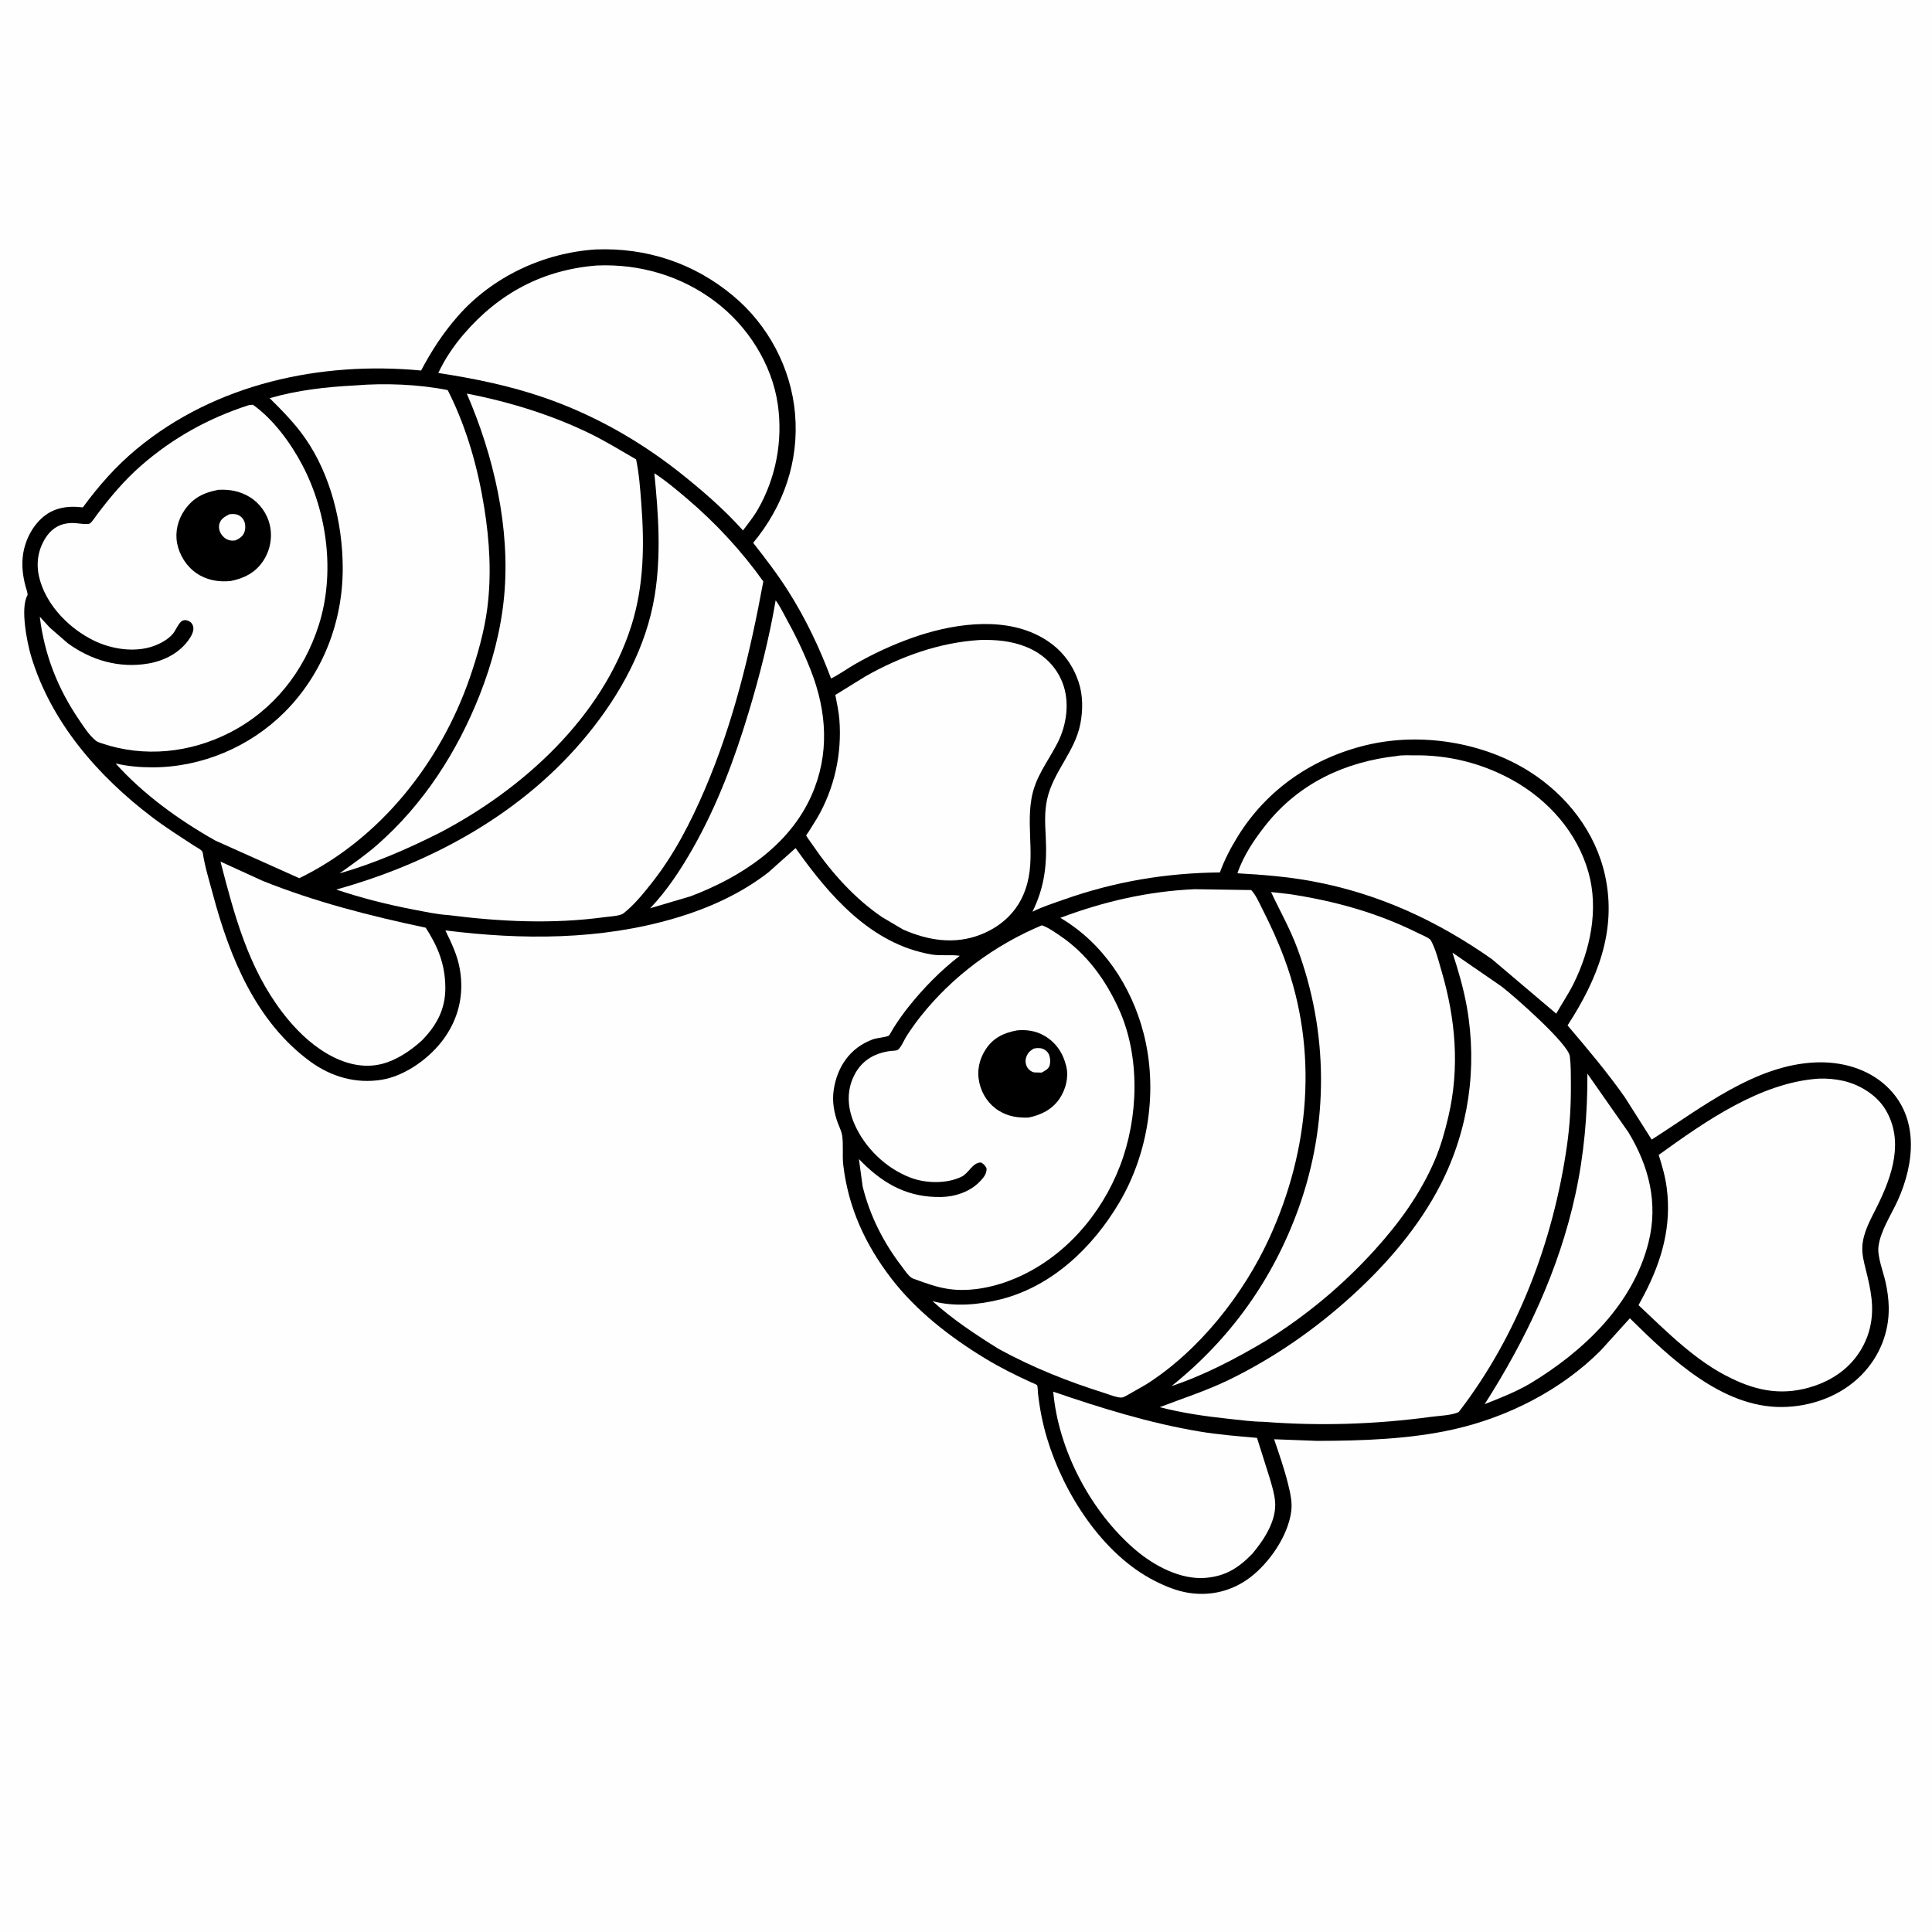 <svg version="1.1" xmlns="http://www.w3.org/2000/svg" style="display: block;" viewBox="0 0 2048 2048" width="1024" height="1024">
<path transform="translate(0,0)" fill="rgb(254,254,254)" d="M -0 -0 L 2048 0 L 2048 2048 L -0 2048 L -0 -0 z"/>
<path transform="translate(0,0)" fill="rgb(0,0,0)" d="M 631.595 264.424 C 685.354 262.372 735.282 278.782 776.843 313.299 C 814.255 344.369 838.55 389.989 842.77 438.482 C 847.168 489.005 830.598 536.662 798.388 575.429 C 811.372 591.968 824.249 608.736 835.51 626.508 C 854.18 655.971 868.713 686.618 880.954 719.236 C 889.672 714.983 897.781 708.96 906.223 704.114 C 925.547 693.021 946.116 683.485 967.106 676.063 C 1007.44 661.8 1059.22 653.427 1099.19 672.99 C 1120.73 683.535 1135.44 699.803 1143.22 722.493 C 1148.09 736.683 1148.06 752.989 1145.16 767.595 C 1139.3 797.164 1116.39 818.148 1109.98 847.262 C 1107.17 860.02 1107.78 872.543 1108.46 885.471 C 1110.03 915.447 1107.77 939.245 1094.46 966.476 C 1105 961.119 1116.89 957.411 1128.05 953.467 C 1182.1 934.367 1235.91 925.437 1293.13 924.799 C 1297.96 911.478 1304.62 898.714 1312.06 886.677 C 1343.12 836.402 1392.21 803.062 1449.48 789.593 C 1505.98 776.306 1571.71 786.613 1620.91 817.639 C 1660.8 842.799 1691.4 881.894 1701.5 928.381 C 1714.18 986.756 1693.13 1038.59 1661.66 1086.98 C 1682.77 1111.77 1703.79 1136.61 1722.51 1163.3 L 1750.85 1208.01 C 1803.1 1174.78 1860.28 1128.77 1924.74 1126.2 C 1951.97 1125.11 1979.81 1132.65 1999.98 1151.62 C 2034.55 1184.15 2029.66 1232.78 2011.72 1272.48 C 2004.77 1287.86 1993.49 1304.4 1991.26 1321.29 C 1989.87 1331.83 1996.27 1348 1998.66 1358.58 C 2000.65 1367.36 2001.97 1376.63 2002.14 1385.64 C 2002.65 1412.67 1992.31 1438.02 1973.45 1457.35 C 1951.58 1479.77 1920.21 1491.16 1889.22 1491.49 C 1825.28 1492.19 1770.49 1439.63 1727.73 1397.43 L 1696.67 1431.72 C 1654.94 1473.52 1598.42 1502.24 1540.89 1515.17 C 1494.34 1525.64 1443.77 1527.31 1396.25 1527.39 L 1350.62 1525.67 C 1355.93 1541.25 1361.39 1556.92 1365.35 1572.9 C 1367.7 1582.39 1370.07 1592.38 1368.75 1602.21 C 1365.29 1628.18 1345.65 1656.57 1325.27 1672.08 C 1306.48 1686.38 1284.02 1692.03 1260.62 1688.58 C 1247.86 1686.69 1235.46 1681.57 1224.03 1675.77 C 1168.51 1647.59 1127.39 1582.82 1109.92 1524.68 C 1105.23 1509.08 1102.13 1493.32 1100.32 1477.15 C 1100.09 1475.13 1100.17 1470.16 1099.37 1468.48 C 1098.98 1467.64 1092.85 1465.22 1091.84 1464.76 C 1075.7 1457.38 1059.72 1449.36 1044.54 1440.16 C 1007.54 1417.71 971 1389.49 944.562 1354.89 C 917.176 1319.05 899.454 1280.61 893.954 1235.51 C 892.666 1224.95 894.273 1213.75 892.677 1203.46 C 891.997 1199.07 889.575 1194.43 888.051 1190.25 C 884.083 1179.36 882.062 1167.76 883.661 1156.18 C 887.1 1131.26 900.961 1110.69 925 1101.86 C 930.102 1099.98 937.798 1099.91 942.215 1097.82 C 942.821 1097.53 946.155 1091.33 946.84 1090.24 C 951.785 1082.36 957.136 1074.75 962.927 1067.47 C 978.835 1047.48 997.145 1028.74 1017.41 1013.18 C 1007.59 1011.72 997.471 1013.5 987.356 1011.77 C 923.171 1000.77 879.01 949.353 843.371 899.022 L 814.534 924.725 C 785.192 947.521 751 962.848 715.529 973.326 C 636.671 996.622 553.062 996.473 472.119 986.267 C 478.74 999.995 484.92 1012.52 487.495 1027.64 C 491.998 1054.1 486.303 1079 470.761 1100.75 C 456.057 1121.33 429.756 1140.54 404.448 1144.61 C 377.19 1149 350.964 1141.42 328.838 1125.22 C 271.256 1083.07 243.477 1014.7 225.682 948.019 C 221.809 933.506 217.09 918.568 214.888 903.722 C 214.499 901.096 208.226 898.111 205.697 896.459 C 190.567 886.575 175.412 876.994 161 866.043 C 103.678 822.484 54.005 765.483 32.968 695.57 C 28.607 681.079 21.41 644.421 29.013 631.211 C 29.916 629.641 27.682 623.747 27.103 621.6 C 24.354 611.404 23 600.906 24.113 590.344 C 25.825 574.086 33.823 557.602 46.658 547.241 C 57.973 538.108 72.283 536.048 86.423 537.726 L 87.77 537.896 C 104.772 514.812 122.884 494.13 145.029 475.811 C 228.658 406.631 339.932 382.752 446.407 392.76 C 457.426 371.879 469.443 353.33 485.043 335.472 C 521.832 293.355 576.132 267.984 631.595 264.424 z"/>
<path transform="translate(0,0)" fill="rgb(254,254,254)" d="M 822.213 636.425 C 826.567 642.037 829.886 649.169 833.344 655.406 C 843.25 673.273 852.047 691.594 859.498 710.625 C 876.655 754.445 879.537 799.657 860.214 843.236 C 836.528 896.658 785.08 929.918 732.304 950.009 L 689.198 962.774 C 707.119 943.973 721.78 921.615 734.556 899.104 C 760.391 853.58 778.786 804.327 793.829 754.306 C 805.455 715.644 815.444 676.252 822.213 636.425 z"/>
<path transform="translate(0,0)" fill="rgb(254,254,254)" d="M 1682.73 1138.16 L 1726.14 1200.21 C 1747.96 1236.17 1757.9 1275.2 1747.56 1316.75 C 1731.11 1382.87 1678.41 1432.55 1622.02 1466.6 C 1606.6 1475.59 1590.33 1481.92 1573.81 1488.48 C 1617.7 1419.7 1652.42 1346.6 1669.92 1266.44 C 1679.19 1223.94 1682.85 1181.54 1682.73 1138.16 z"/>
<path transform="translate(0,0)" fill="rgb(254,254,254)" d="M 1116.49 1475.24 C 1167.11 1492.6 1218.08 1508.44 1271 1517.36 C 1291.33 1520.79 1311.94 1522.4 1332.47 1524.2 L 1346.02 1567.06 C 1348.31 1575.09 1350.91 1583.24 1351.64 1591.59 C 1353.42 1611.98 1339.87 1632.33 1327.37 1647.21 C 1312.76 1662.09 1299.26 1670.82 1277.94 1672.6 C 1251.49 1674.8 1223.42 1659.75 1203.9 1643.17 C 1156.57 1602.97 1121.88 1537.36 1116.49 1475.24 z"/>
<path transform="translate(0,0)" fill="rgb(254,254,254)" d="M 233.726 913.325 L 278.352 933.719 C 334.527 956.229 392.213 970.912 451.273 983.397 C 464.383 1003.73 471.898 1022.4 472.072 1046.85 C 472.236 1069.83 462.801 1087 447.17 1102.98 C 435.345 1113.7 420.939 1123.56 405.334 1127.67 C 384.767 1133.09 364.191 1127.23 346.39 1116.73 C 327.853 1105.8 312.448 1090.31 299.432 1073.29 C 263.043 1025.71 248.493 970.239 233.726 913.325 z"/>
<path transform="translate(0,0)" fill="rgb(254,254,254)" d="M 632.959 281.421 C 677.877 279.617 721.328 292.146 757.5 319.16 C 792.392 345.218 818.513 385.892 824.591 429.351 C 829.897 467.295 822.564 506.271 803.616 539.565 C 799.071 547.551 793.093 554.946 787.6 562.307 C 767.166 539.411 743.551 519.171 719.574 500.128 C 676.631 466.431 628.884 439.494 577.226 421.633 C 540.533 408.947 502.934 401.212 464.626 395.4 C 471.366 380.741 481.108 366.446 491.589 354.241 C 528.949 310.735 575.659 285.841 632.959 281.421 z"/>
<path transform="translate(0,0)" fill="rgb(254,254,254)" d="M 1480.64 801.395 C 1485.99 800.267 1493.09 800.753 1498.62 800.672 C 1535.25 800.137 1570.88 808.989 1603.01 826.734 C 1641.19 847.823 1671.93 882.344 1683.85 924.754 C 1694.92 964.121 1685.78 1007.11 1667.92 1043 C 1662.51 1053.89 1655.6 1063.9 1649.68 1074.52 L 1581.51 1016.75 C 1523.19 975.826 1461.34 947.205 1390.91 934.143 C 1364.76 929.294 1338.27 927.194 1311.74 925.726 C 1317.96 907.079 1329.96 889.344 1342.11 874.088 C 1376.93 830.338 1425.89 807.465 1480.64 801.395 z"/>
<path transform="translate(0,0)" fill="rgb(254,254,254)" d="M 1347.38 945.604 L 1366.38 947.72 C 1414 954.858 1459.79 967.426 1503 989.019 C 1505.95 990.492 1515.33 994.194 1516.84 996.961 C 1522 1006.38 1524.96 1018.69 1528 1029.02 C 1542.95 1079.81 1547.51 1131.55 1535.39 1183.44 C 1531.74 1199.09 1527.33 1214.87 1521.02 1229.68 C 1505.81 1265.32 1483.12 1296.51 1457.21 1325.08 C 1423.13 1362.67 1384.65 1394.67 1341.59 1421.46 C 1310.03 1440.19 1276.75 1457.71 1241.84 1469.33 C 1304.18 1419.42 1349.41 1356.18 1376.5 1280.96 C 1408.77 1191.35 1408.31 1093.64 1374.93 1004.5 C 1367.18 983.781 1356.67 965.465 1347.38 945.604 z"/>
<path transform="translate(0,0)" fill="rgb(254,254,254)" d="M 494.81 417.227 C 539.319 425.766 585.149 439.846 625.939 459.86 C 642.402 467.938 658.412 477.793 674.293 486.979 C 677.447 501.815 678.586 517.821 679.753 532.95 C 683.14 576.878 682.722 620.443 669.389 662.884 C 638.78 760.311 553.756 837.088 465.486 883.06 C 431.427 900.198 396.582 915.295 359.883 925.863 C 373.637 916.022 387.393 906.507 400.13 895.33 C 448.936 852.502 484.688 796.94 508.436 736.805 C 521.666 703.303 531.052 667.94 534.417 632.025 C 541.184 559.808 523.391 483.182 494.81 417.227 z"/>
<path transform="translate(0,0)" fill="rgb(254,254,254)" d="M 1038.99 678.404 C 1055.78 677.928 1072.88 679.475 1088.5 686.014 C 1105.83 693.27 1119.25 705.855 1126.2 723.488 C 1134.25 743.919 1130.8 768.479 1120.96 787.665 C 1110.51 808.024 1097.26 823.571 1093.33 846.973 C 1087.48 881.767 1099.52 914.992 1084.58 948.967 C 1075.8 968.954 1059.44 982.962 1039.23 990.82 C 1011.67 1001.54 983.453 996.914 957.123 985.24 L 935 972.165 C 905.693 952.177 881.048 924.628 861.203 895.417 C 860.249 894.013 854.577 886.319 854.617 885.616 C 854.639 885.215 856.951 882.056 857.307 881.506 L 866.038 867.5 C 884.466 835.994 892.637 799.272 889.772 762.844 C 889.083 754.083 887.136 745.304 885.483 736.678 L 917.381 716.966 C 954.717 695.819 995.981 680.963 1038.99 678.404 z"/>
<path transform="translate(0,0)" fill="rgb(254,254,254)" d="M 1927.53 1143.42 C 1936.29 1142.99 1945.62 1143.84 1954.17 1145.8 C 1971.48 1149.8 1989.3 1160.7 1998.62 1176.11 C 2018.5 1209 2005.9 1246.05 1990.37 1277.71 C 1983.65 1291.43 1975.09 1305.62 1974.16 1321.19 C 1973.65 1329.76 1975.86 1337.94 1977.9 1346.17 C 1983.14 1367.28 1987.36 1386.31 1982.1 1408 C 1980.64 1413.99 1978.59 1419.48 1975.85 1425 C 1965.01 1446.86 1946.09 1461.47 1923.09 1469.18 C 1891.68 1479.71 1864.05 1475.27 1834.93 1460.92 C 1797.98 1443.37 1766.41 1411.24 1736.91 1383.53 L 1743.02 1372.1 C 1761.71 1336.23 1772.14 1299.6 1766.76 1258.88 C 1765.18 1246.95 1761.92 1235.71 1758.31 1224.26 C 1807.16 1189.03 1865.73 1147.69 1927.53 1143.42 z"/>
<path transform="translate(0,0)" fill="rgb(254,254,254)" d="M 693.628 501.685 C 705.776 509.489 716.922 518.964 727.919 528.282 C 758.334 554.052 786.012 583.871 809.142 616.362 C 795.212 691.877 777.444 766.173 747.063 837 C 732.078 871.936 714.515 906.083 690.852 936 C 682.024 947.163 672.141 959.425 660.834 968.24 C 657.202 971.071 645.525 971.581 640.837 972.221 C 585.813 979.734 530.118 977.021 475.209 970.018 C 463.476 969.318 450.999 966.581 439.414 964.383 C 411.211 959.029 383.643 952.11 356.431 942.959 C 458.579 914.553 555.255 861.46 623.085 778.348 C 657.659 735.985 685.156 685.923 693.995 631.416 C 700.987 588.299 697.962 544.878 693.628 501.685 z"/>
<path transform="translate(0,0)" fill="rgb(254,254,254)" d="M 1539.69 1009.86 L 1591.72 1045.71 C 1604.97 1055.83 1662.34 1106.25 1664.05 1119.61 C 1665.31 1129.37 1665.15 1139.49 1665.21 1149.32 C 1665.35 1171.26 1664.14 1192.78 1661.04 1214.5 C 1646.6 1315.46 1608.89 1415.69 1546.2 1496.95 C 1538.25 1500.44 1525.87 1500.71 1517.26 1501.88 C 1457.92 1509.9 1399.24 1511.77 1339.53 1507.17 C 1327.14 1507.02 1314.51 1505.3 1302.19 1503.98 C 1277.61 1501.34 1253.3 1497.86 1229.34 1491.67 C 1253.69 1482.32 1278.77 1474.3 1302.3 1462.88 C 1350.48 1439.51 1394.9 1408.61 1434.34 1372.5 C 1470.89 1339.04 1504.47 1299.93 1527.14 1255.6 C 1556.88 1197.44 1566.28 1131.74 1554.94 1067.5 C 1551.48 1047.85 1545.86 1028.8 1539.69 1009.86 z"/>
<path transform="translate(0,0)" fill="rgb(254,254,254)" d="M 263.596 429.5 L 268 428.998 C 289.711 444.308 308.323 469.836 320.5 493.033 C 347.006 543.526 355.344 607.729 337.958 662.5 C 322.304 711.816 289.923 752.874 243.601 776.581 C 201.444 798.156 152.894 803.218 107.807 787.96 L 105.924 787.314 C 104.182 786.726 102.947 786.234 101.5 785.058 C 94.553 779.413 89.521 771.395 84.5 764.062 C 61.264 730.128 47.179 694.548 42.161 653.749 L 52.973 665.499 L 71.836 681.852 C 96.655 700.019 126.456 708.602 157.053 703.392 C 174.321 700.452 190.589 692.065 200.622 677.37 C 203.177 673.627 206.052 668.358 204.655 663.679 C 203.969 661.38 202.533 659.462 200.34 658.462 C 197.985 657.389 196.045 656.808 193.5 657.962 C 189.475 659.788 186.336 668.131 183.442 671.627 C 178.316 677.819 170.047 682.297 162.581 684.93 C 142.468 692.025 117.934 688.132 99.121 678.848 C 74.404 666.65 51.611 644.009 43.054 617.363 C 38.32 602.621 38.753 588.041 45.961 574.209 C 53.352 560.027 64.669 553.111 80.93 554.651 C 84.646 555.003 91.139 556.015 94.7 555.165 C 96.784 554.668 101.536 547.237 102.877 545.461 C 116.908 526.875 131.816 509.102 149.401 493.729 C 183.183 464.196 220.935 443.319 263.596 429.5 z"/>
<path transform="translate(0,0)" fill="rgb(0,0,0)" d="M 231.461 519.239 C 243.347 518.584 254.192 520.551 264.475 526.737 C 275.235 533.21 283.202 544.271 286.002 556.514 C 289.044 569.822 286.309 583.872 278.642 595.138 C 270.412 607.232 258.428 613.192 244.443 615.911 C 231.811 617.196 219.137 615.011 208.5 607.793 C 197.75 600.499 190.228 588.653 187.762 575.936 C 185.409 563.799 188.551 551.088 195.5 540.938 C 204.584 527.67 216.06 522.128 231.461 519.239 z"/>
<path transform="translate(0,0)" fill="rgb(254,254,254)" d="M 243.337 545.055 C 245.808 544.91 248.487 544.687 250.895 545.366 C 254.376 546.347 257.239 548.873 258.732 552.159 C 260.347 555.713 260.386 560.694 258.989 564.331 C 257.331 568.65 253.545 571.123 249.5 572.869 C 247.818 573.006 246.148 573.179 244.467 572.932 C 240.03 572.28 236.645 569.528 234.28 565.805 C 232.42 562.877 231.593 558.672 232.562 555.311 C 234.214 549.583 238.487 547.653 243.337 545.055 z"/>
<path transform="translate(0,0)" fill="rgb(254,254,254)" d="M 1104.31 980.898 L 1106.37 981.588 C 1112.63 984.155 1118.7 988.561 1124.28 992.347 C 1152.29 1011.35 1172.14 1039.07 1186.03 1069.63 C 1208.92 1120 1206.93 1184.76 1187.27 1235.88 C 1167.43 1287.48 1128.73 1332.31 1077.6 1354.53 C 1055.99 1363.92 1029.71 1369.8 1006.06 1366.46 C 993.471 1364.68 981.858 1360.45 970 1356.1 C 968.75 1355.64 967.445 1355.28 966.315 1354.54 C 962.443 1352.02 958.876 1346.28 956.076 1342.64 C 936.468 1317.19 922.212 1288.98 914.447 1257.76 L 910.489 1228.63 L 914.959 1233.16 C 938.725 1256.5 964.178 1269.57 998 1268.87 C 1012.71 1268.57 1028.87 1263.04 1039.03 1252.12 C 1042.86 1248 1046.01 1244.33 1045.81 1238.5 C 1044.08 1235.27 1043.14 1234.18 1039.99 1232.29 C 1030.87 1232.12 1027.22 1243.55 1019.16 1247.43 C 1003.41 1255.01 981.375 1254.53 965.173 1248.36 C 939.04 1238.4 916.554 1216.65 905.5 1190.91 C 898.916 1175.58 897.322 1159.1 903.851 1143.46 C 911.313 1125.58 925.54 1116.35 944.312 1114.04 C 946.23 1113.8 950.528 1113.91 951.886 1112.8 C 955.322 1109.99 958.346 1102.49 960.838 1098.59 C 965.568 1091.18 970.623 1084.03 976.097 1077.16 C 1009.9 1034.7 1054.38 1001.84 1104.31 980.898 z"/>
<path transform="translate(0,0)" fill="rgb(0,0,0)" d="M 1078.06 1092.25 C 1088.26 1091.28 1098.1 1092.74 1107.06 1097.92 C 1119.55 1105.15 1127.1 1116.67 1130.33 1130.55 C 1133.03 1142.17 1129.69 1154.97 1123.08 1164.73 C 1115.35 1176.15 1103.31 1182.08 1090.15 1184.68 C 1078.78 1185.02 1068.84 1183.52 1058.92 1177.47 C 1048.28 1171 1040.92 1160.1 1038.2 1147.99 C 1035.32 1135.19 1037.86 1122.95 1045.11 1112 C 1053.03 1100.04 1064.28 1094.77 1078.06 1092.25 z"/>
<path transform="translate(0,0)" fill="rgb(254,254,254)" d="M 1096.02 1111.5 C 1098.05 1111.03 1099.88 1110.92 1101.96 1111.05 C 1105.47 1111.25 1108.85 1113.14 1110.89 1116 C 1113.25 1119.29 1113.72 1125.15 1112.75 1129 C 1111.65 1133.32 1107.68 1135.02 1104.13 1137.01 L 1096.5 1136.79 C 1093.66 1136.43 1090.79 1134.26 1089.24 1131.9 C 1087.37 1129.05 1086.65 1125.03 1087.53 1121.74 C 1088.85 1116.77 1091.6 1113.89 1096.02 1111.5 z"/>
<path transform="translate(0,0)" fill="rgb(254,254,254)" d="M 376.396 408.576 C 407.665 405.938 443.868 407.335 474.562 413.517 L 476.703 417.777 C 495.326 455.759 506.729 496.851 513.383 538.5 C 518.993 573.609 521.112 609.32 516.569 644.679 C 513.408 669.279 506.043 695.181 497.945 718.599 C 467.023 808.023 403.151 889.251 317.224 930.935 L 228.271 891.043 C 189.978 869.475 152.009 842.113 122.554 809.289 C 135.475 812.357 148.749 813.425 162 813.408 C 213.932 813.342 265.094 791.586 301.74 754.833 C 342.258 714.197 363.437 658.996 363.313 602.001 C 363.211 554.947 350.576 503.156 323.3 464.239 C 312.272 448.507 299.466 435.573 285.886 422.083 C 315.306 413.548 345.885 410.132 376.396 408.576 z"/>
<path transform="translate(0,0)" fill="rgb(254,254,254)" d="M 1266.49 942.581 L 1326.34 943.499 C 1331.48 949.033 1334.92 957.274 1338.34 964.007 C 1346.94 980.934 1354.88 998.309 1361.5 1016.11 C 1397.74 1113.58 1388.41 1218.8 1345.56 1312.32 C 1318.09 1372.25 1270.99 1432.01 1215.01 1467.5 L 1196.35 1478.16 C 1194.49 1479.12 1191.7 1481 1189.66 1481.38 C 1185.46 1482.17 1175.12 1478.05 1170.89 1476.72 C 1131.98 1464.49 1094.55 1449.58 1058.76 1430.01 C 1034.22 1414.73 1009.92 1398.7 988.456 1379.24 C 1011.67 1385.51 1037.62 1383.16 1060.7 1377.35 C 1115.31 1363.61 1158.4 1322.2 1186.41 1274.9 C 1217.69 1222.06 1227.66 1154.84 1212.24 1095.24 C 1199.28 1045.14 1169.03 999.492 1123.97 972.939 C 1170.12 955.594 1217.14 944.751 1266.49 942.581 z"/>
</svg>